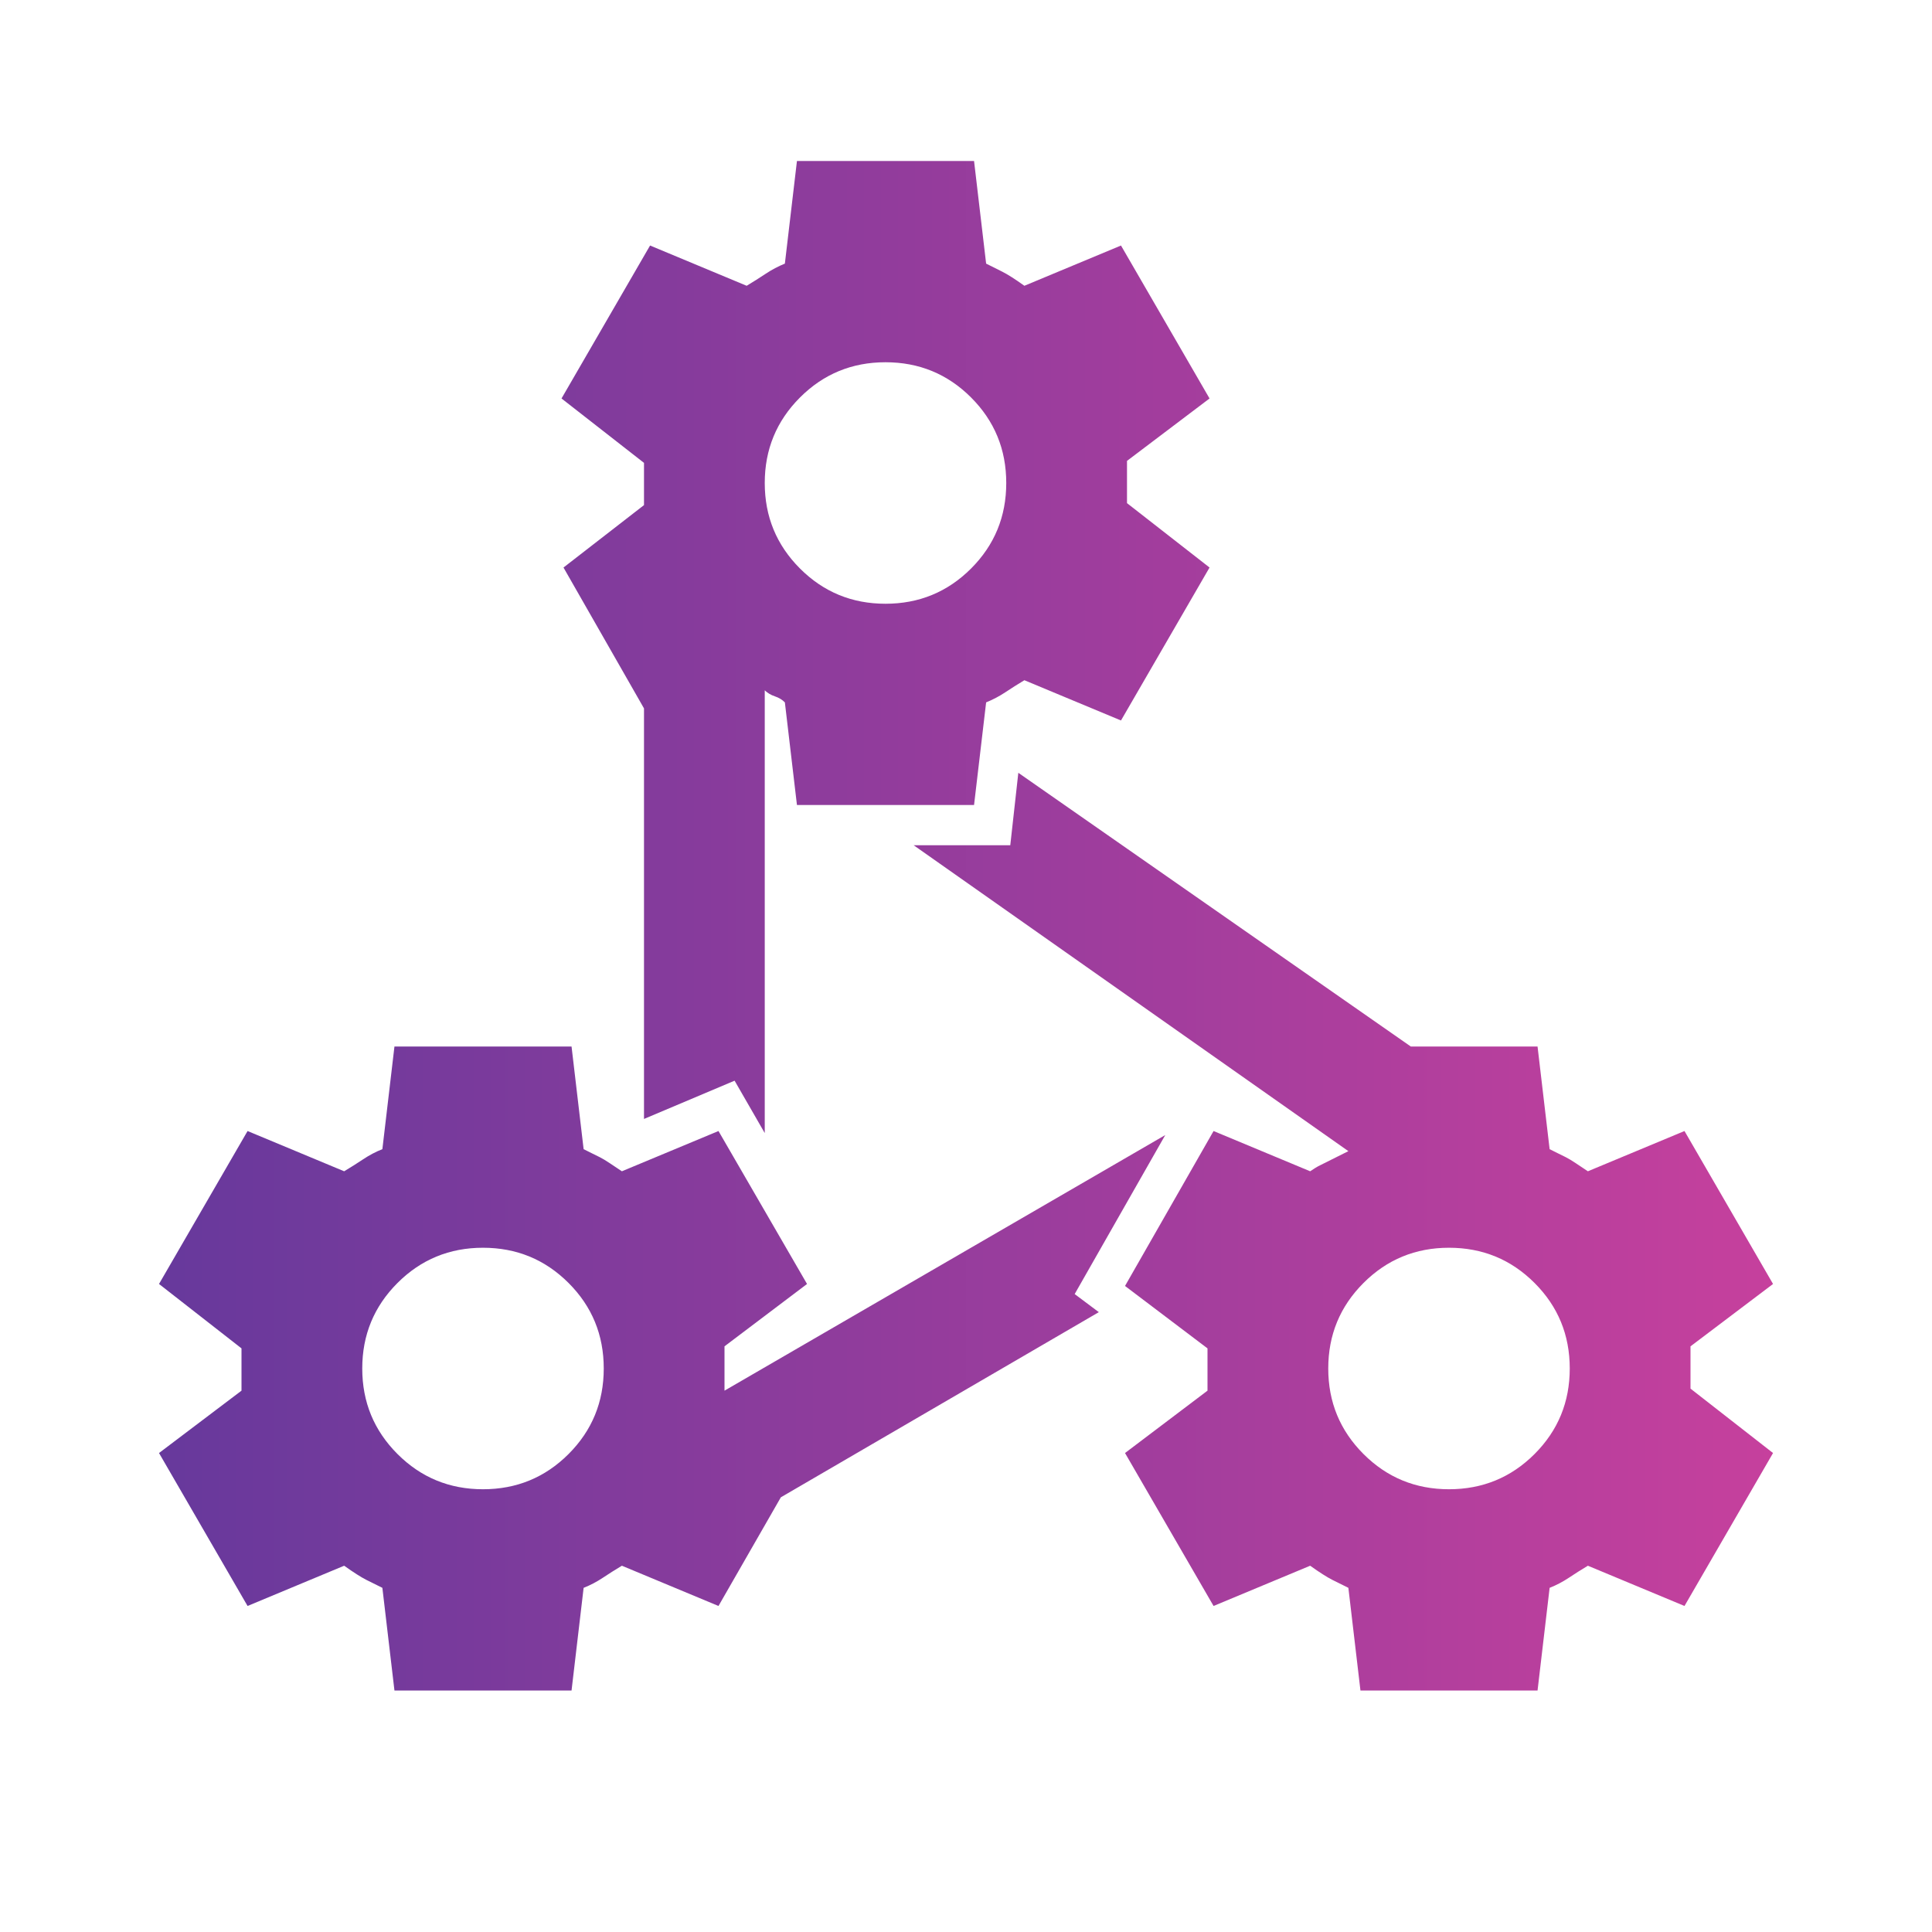 <svg width="36" height="36" viewBox="0 0 36 36" fill="none" xmlns="http://www.w3.org/2000/svg">
<path d="M7.35 31.5L7.125 29.587L6.825 29.438C6.725 29.387 6.588 29.3 6.413 29.175L4.613 29.925L2.963 27.075L4.5 25.913V25.125L2.963 23.925L4.613 21.075L6.413 21.825C6.538 21.75 6.657 21.675 6.769 21.6C6.882 21.525 7 21.462 7.125 21.413L7.35 19.5H10.65L10.875 21.413L11.025 21.488L11.175 21.562C11.225 21.587 11.288 21.625 11.363 21.675L11.588 21.825L13.388 21.075L15.038 23.925L13.5 25.087V25.913L21.713 21.15L20.025 24.113L20.475 24.45L14.55 27.9L13.388 29.925L11.588 29.175C11.463 29.25 11.344 29.325 11.232 29.4C11.119 29.475 11 29.538 10.875 29.587L10.65 31.5H7.35ZM9 23.25C8.375 23.25 7.844 23.469 7.407 23.906C6.969 24.344 6.75 24.875 6.75 25.5C6.75 26.125 6.969 26.656 7.407 27.094C7.844 27.531 8.375 27.75 9 27.75C9.625 27.75 10.157 27.531 10.594 27.094C11.032 26.656 11.25 26.125 11.25 25.5C11.25 24.875 11.032 24.344 10.594 23.906C10.157 23.469 9.625 23.25 9 23.25ZM14.85 15L14.625 13.088C14.575 13.037 14.513 13 14.438 12.975C14.363 12.95 14.3 12.912 14.25 12.863V21.113L13.688 20.137L12 20.85V13.2L10.5 10.575L12 9.412V8.625L10.463 7.425L12.113 4.575L13.913 5.325C14.038 5.25 14.157 5.175 14.269 5.1C14.382 5.025 14.5 4.963 14.625 4.912L14.85 3H18.15L18.375 4.912L18.675 5.062C18.775 5.112 18.913 5.2 19.088 5.325L20.888 4.575L22.538 7.425L21 8.588V9.375L22.538 10.575L20.888 13.425L19.088 12.675C18.963 12.75 18.844 12.825 18.732 12.9C18.619 12.975 18.5 13.037 18.375 13.088L18.15 15H14.85ZM16.5 6.75C15.875 6.75 15.344 6.969 14.907 7.406C14.469 7.844 14.25 8.375 14.25 9C14.25 9.625 14.469 10.156 14.907 10.594C15.344 11.031 15.875 11.25 16.5 11.25C17.125 11.25 17.657 11.031 18.094 10.594C18.532 10.156 18.75 9.625 18.75 9C18.75 8.375 18.532 7.844 18.094 7.406C17.657 6.969 17.125 6.75 16.5 6.75ZM25.35 31.5L25.125 29.587L24.825 29.438C24.725 29.387 24.588 29.3 24.413 29.175L22.613 29.925L20.963 27.075L22.5 25.913V25.125L20.963 23.962L22.613 21.075L24.413 21.825C24.488 21.775 24.538 21.744 24.563 21.731L25.125 21.45L17.025 15.75H18.825L18.975 14.4L26.288 19.5H28.65L28.875 21.413L29.025 21.488L29.175 21.562C29.225 21.587 29.288 21.625 29.363 21.675L29.588 21.825L31.388 21.075L33.038 23.925L31.5 25.087V25.875L33.038 27.075L31.388 29.925L29.588 29.175C29.463 29.25 29.344 29.325 29.232 29.4C29.119 29.475 29 29.538 28.875 29.587L28.65 31.5H25.35ZM27 23.25C26.375 23.25 25.844 23.469 25.407 23.906C24.969 24.344 24.75 24.875 24.75 25.5C24.75 26.125 24.969 26.656 25.407 27.094C25.844 27.531 26.375 27.75 27 27.75C27.625 27.75 28.157 27.531 28.594 27.094C29.032 26.656 29.25 26.125 29.25 25.5C29.25 24.875 29.032 24.344 28.594 23.906C28.157 23.469 27.625 23.25 27 23.25Z" fill="url(#paint0_linear_121_2442)"/>
<defs>
<linearGradient id="paint0_linear_121_2442" x1="2.963" y1="17.282" x2="33.038" y2="17.282" gradientUnits="userSpaceOnUse">
<stop stop-color="#67399C"/>
<stop offset="1" stop-color="#C6409D"/>
</linearGradient>
</defs>
</svg>
